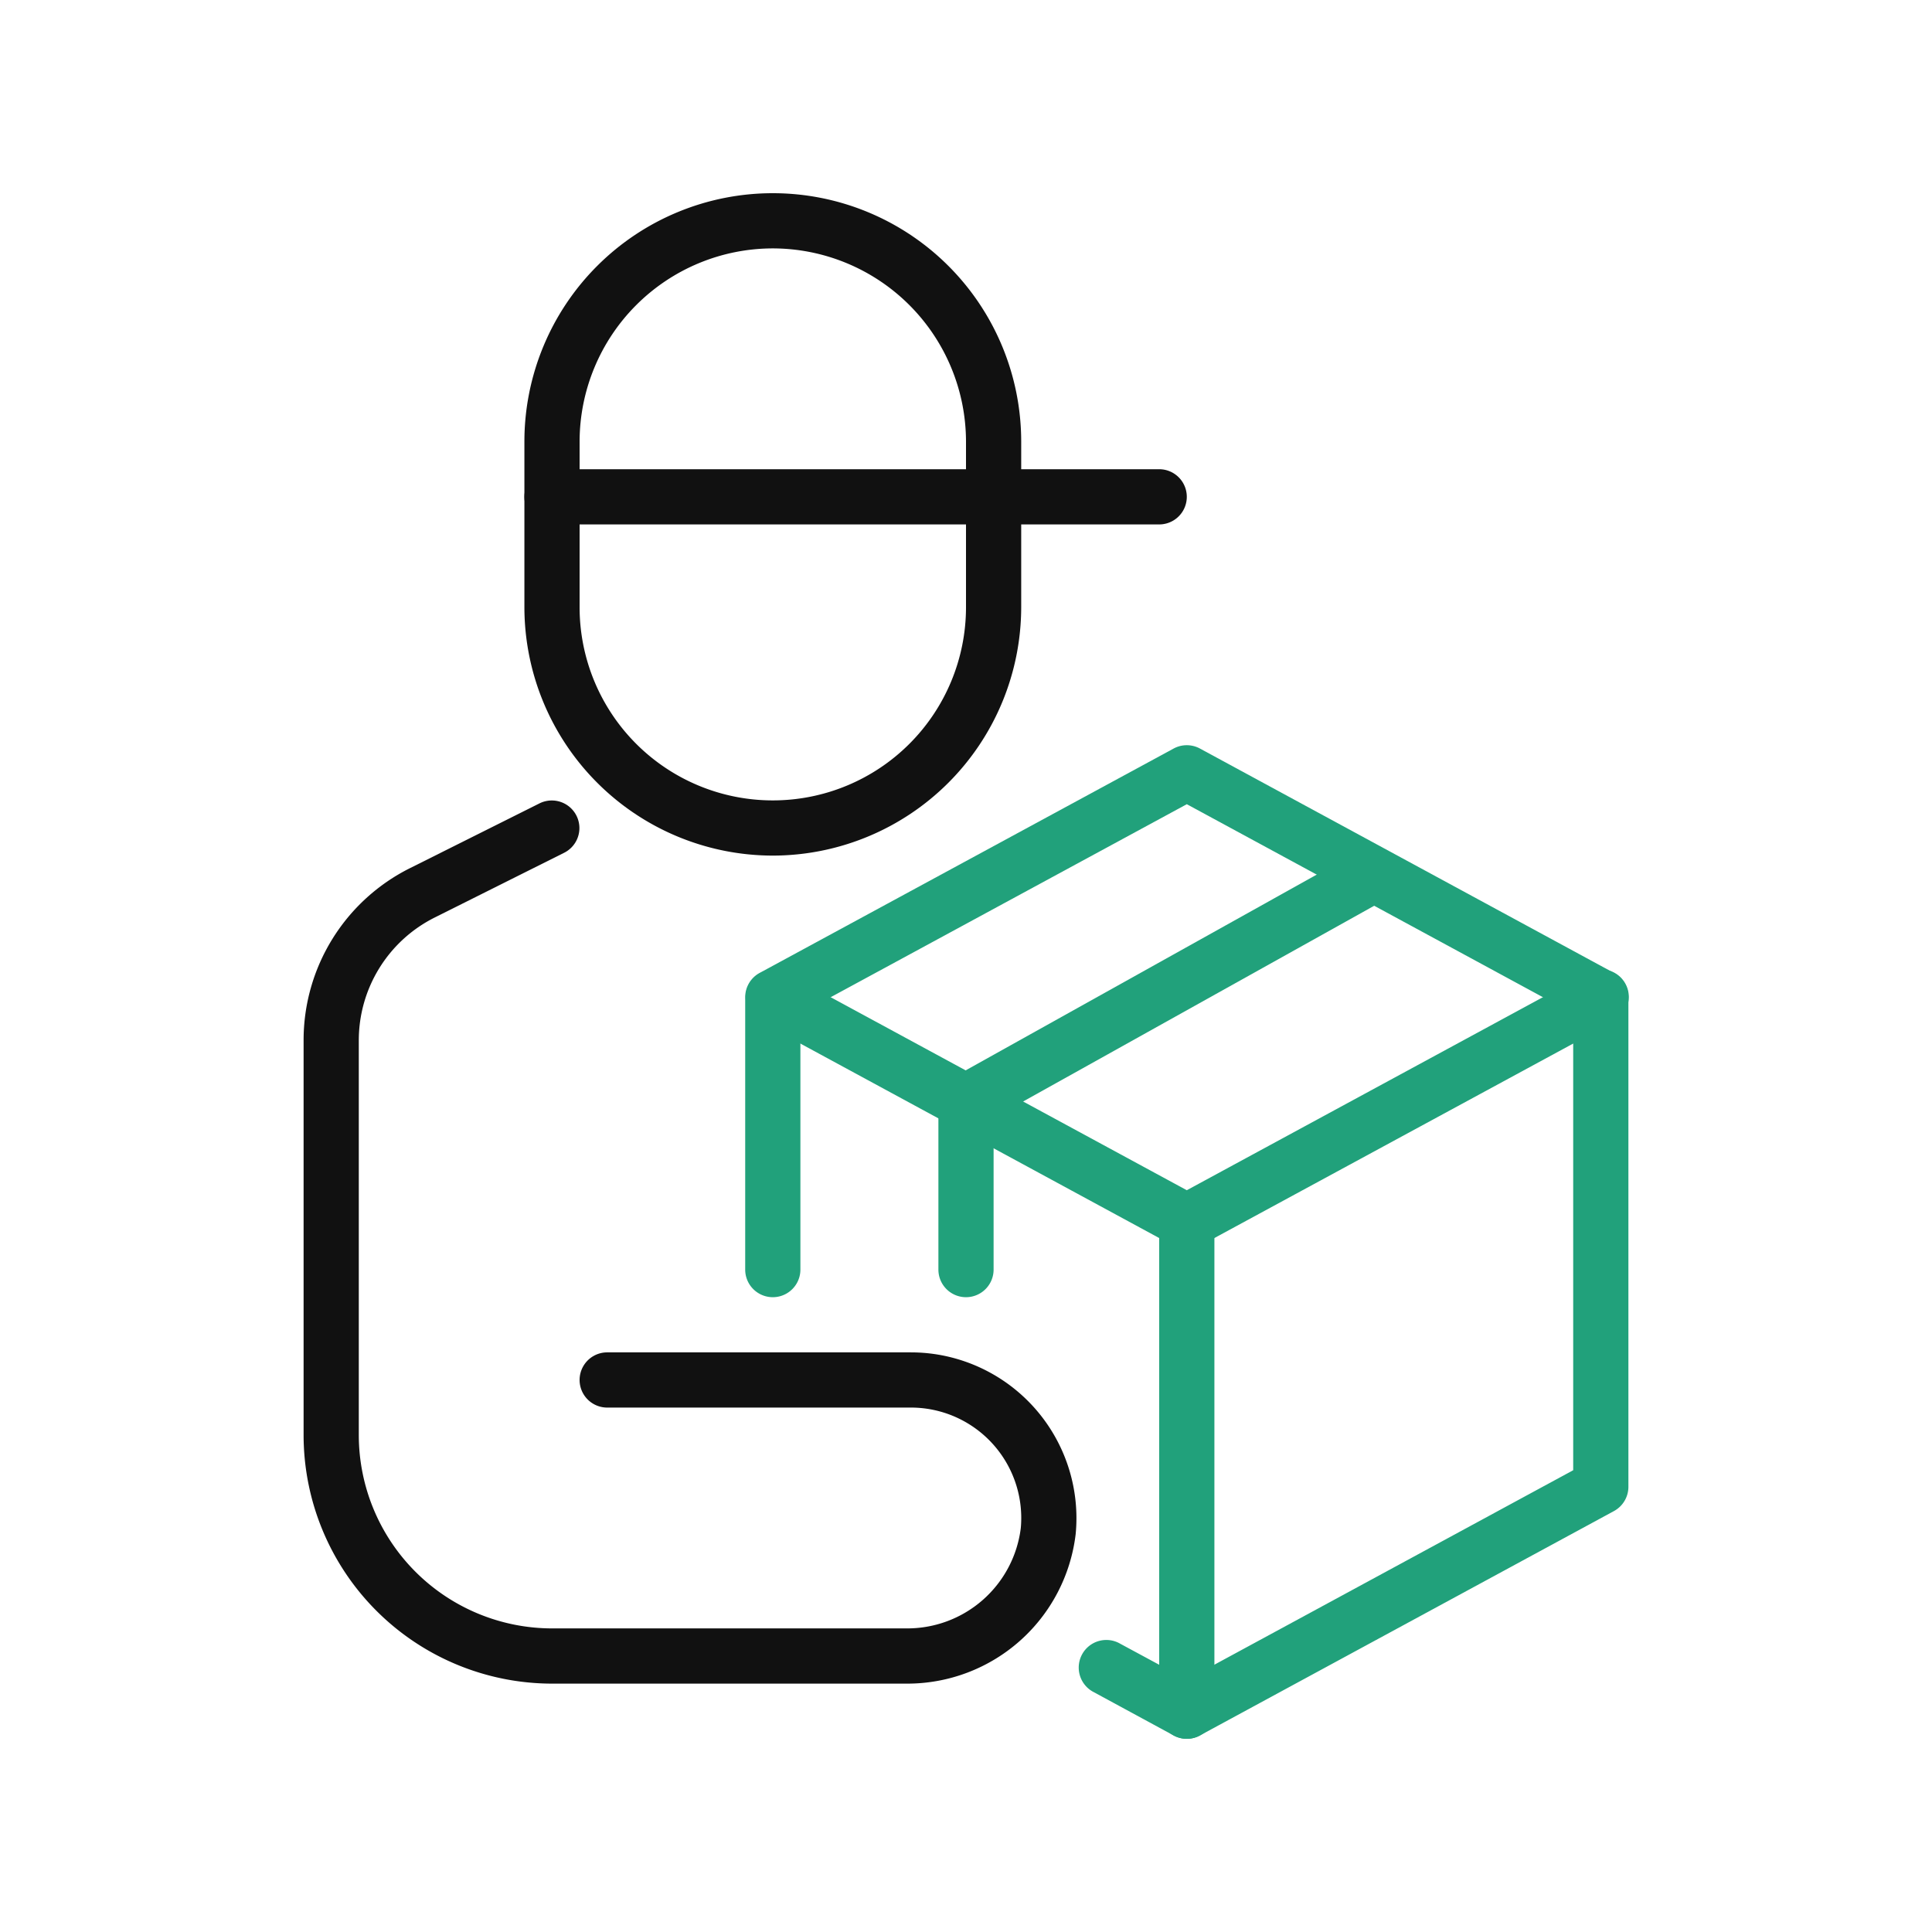 <svg xmlns="http://www.w3.org/2000/svg" width="70" height="70" viewBox="0 0 70 70"><g transform="translate(-925 -2869)"><rect width="70" height="70" transform="translate(925 2869)" fill="none"/><g transform="translate(818.244 2703.244)"><path d="M149.756,211.018a.987.987,0,0,1-.477-.122l-15-8.13a1,1,0,0,1,.953-1.758l14.524,7.872,14.523-7.872a1,1,0,1,1,.953,1.758l-15,8.13A.981.981,0,0,1,149.756,211.018Z" fill="#21a17b"/><path d="M149.756,228.757a1,1,0,0,1-1-1V210.018a1,1,0,0,1,2,0v17.739A1,1,0,0,1,149.756,228.757Z" fill="#21a17b"/><path d="M141.756,212.756a1,1,0,0,1-1-1v-6.081a1,1,0,0,1,.513-.873l14.75-8.224a1,1,0,0,1,.974,1.746l-14.237,7.938v5.494A1,1,0,0,1,141.756,212.756Z" fill="#21a17b"/><path d="M134.756,196.756a9.01,9.01,0,0,1-9-9v-6a9,9,0,0,1,18,0v6A9.01,9.01,0,0,1,134.756,196.756Zm0-22a7.008,7.008,0,0,0-7,7v6a7,7,0,0,0,14,0v-6A7.008,7.008,0,0,0,134.756,174.756Z" fill="#111"/><path d="M148.756,184.757h-22a1,1,0,0,1,0-2h22a1,1,0,0,1,0,2Z" fill="#111"/><path d="M139.629,226.757H126.756a9.01,9.01,0,0,1-9-9V203.464a6.965,6.965,0,0,1,3.87-6.261l4.683-2.342a1,1,0,0,1,.894,1.789l-4.682,2.342a4.976,4.976,0,0,0-2.765,4.472v14.292a7.008,7.008,0,0,0,7,7h12.856a4.144,4.144,0,0,0,4.129-3.634,4,4,0,0,0-3.591-4.348c-.132-.013-.263-.019-.394-.019h-11a1,1,0,1,1,0-2h11c.2,0,.4.01.594.029a6.007,6.007,0,0,1,5.379,6.56A6.143,6.143,0,0,1,139.629,226.757Z" fill="#111"/><path d="M149.756,228.756a1,1,0,0,1-.477-.121l-2.885-1.565a1,1,0,1,1,.953-1.757l2.409,1.3,14-7.588V202.481l-14-7.587-14,7.587v9.275a1,1,0,0,1-2,0v-9.87a1,1,0,0,1,.523-.879l15-8.13a1,1,0,0,1,.953,0l15,8.13a1,1,0,0,1,.524.879v17.74a1,1,0,0,1-.524.879l-15,8.13A.991.991,0,0,1,149.756,228.756Z" fill="#21a17b"/></g></g></svg>